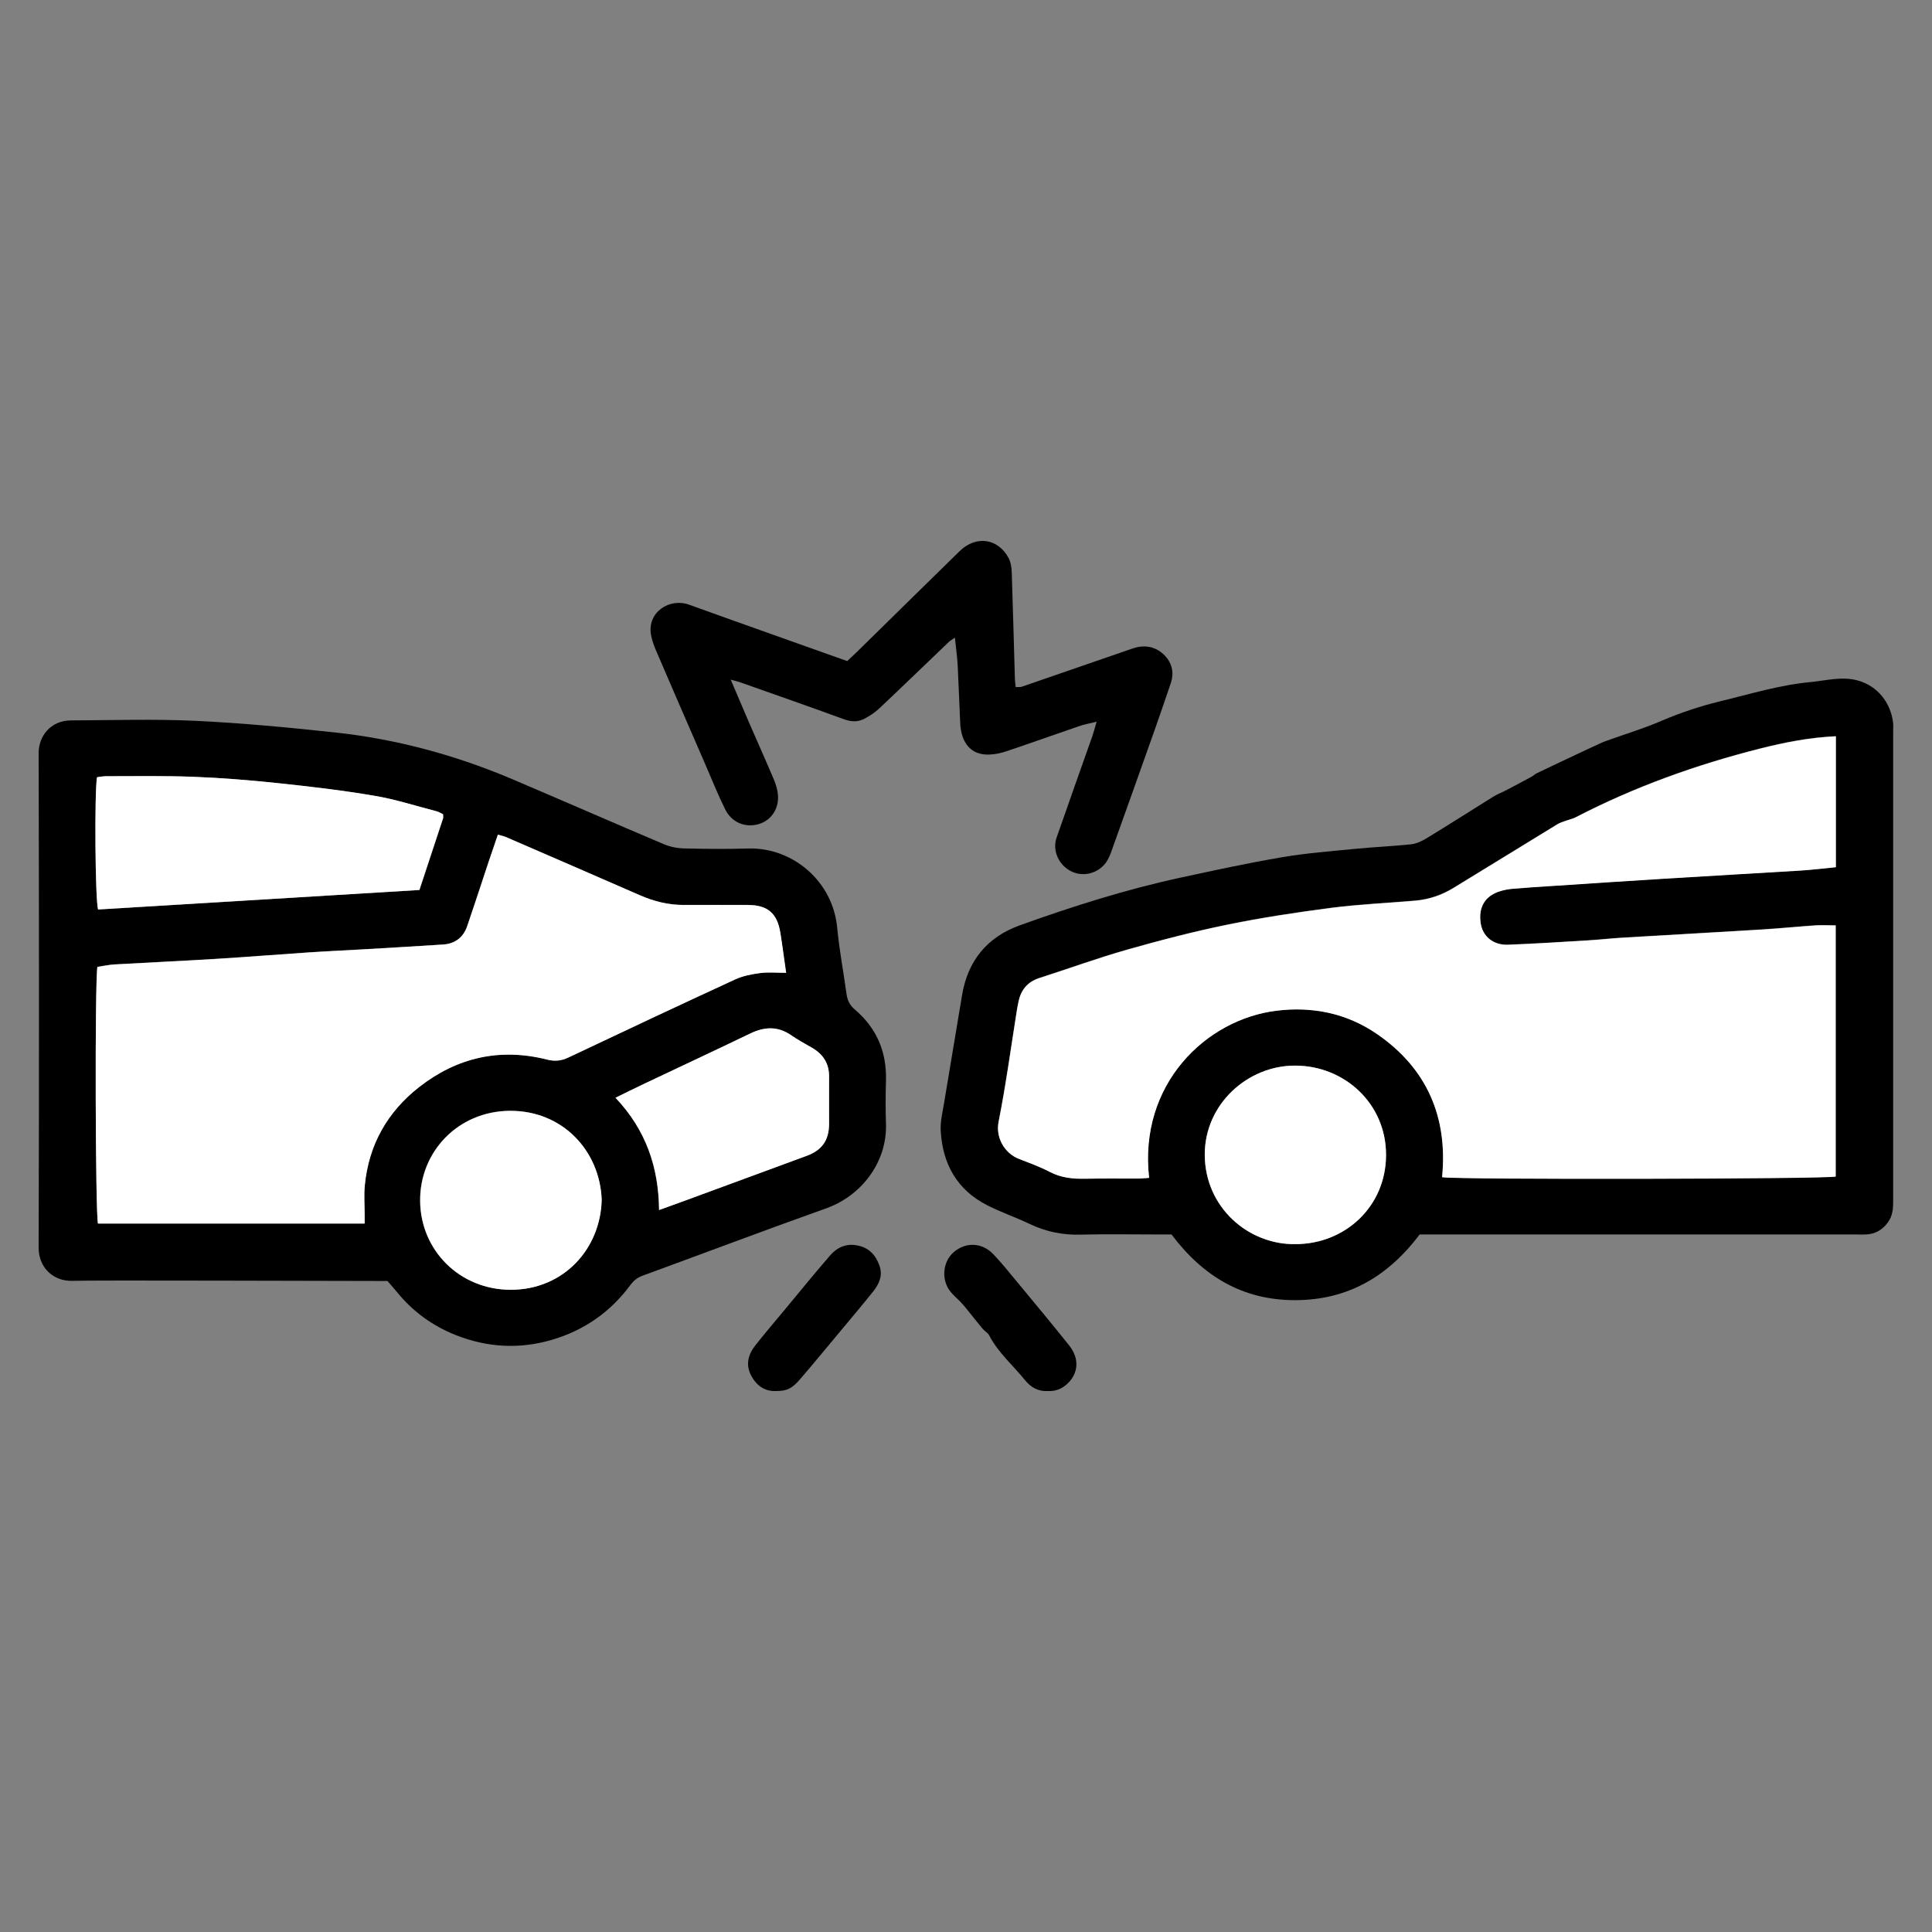 <svg xmlns="http://www.w3.org/2000/svg" width="50" height="50" viewBox="0 0 50 50" fill="none"><rect x="0" y="0" width="50" height="50" fill="#808080" stroke="none"/><path d="M10.025 33.152C8.648 33.152 2.414 33.128 1.883 33.148C1.386 33.166 1 32.812 1 32.292C1.013 28.023 1.011 23.754 1 19.487C1 19.068 1.294 18.649 1.834 18.644C2.91 18.64 3.988 18.605 5.061 18.655C6.26 18.712 7.459 18.826 8.653 18.954C10.26 19.125 11.805 19.546 13.289 20.178C14.587 20.731 15.88 21.297 17.179 21.847C17.34 21.915 17.526 21.953 17.7 21.957C18.253 21.97 18.808 21.977 19.361 21.959C20.514 21.926 21.555 22.806 21.666 24.008C21.721 24.583 21.829 25.151 21.908 25.724C21.93 25.889 21.994 26.018 22.125 26.128C22.694 26.613 22.951 27.231 22.929 27.971C22.918 28.339 22.916 28.708 22.929 29.074C22.964 30.083 22.288 30.95 21.381 31.272C19.79 31.838 18.211 32.437 16.626 33.016C16.488 33.067 16.393 33.148 16.31 33.262C15.796 33.953 15.124 34.427 14.288 34.673C13.438 34.923 12.609 34.874 11.79 34.55C11.186 34.309 10.679 33.938 10.271 33.435C10.198 33.345 10.119 33.26 10.027 33.15L10.025 33.152ZM12.883 21.602C12.8 21.845 12.721 22.071 12.646 22.297C12.459 22.854 12.279 23.416 12.088 23.971C11.99 24.256 11.777 24.421 11.472 24.441C10.771 24.489 10.071 24.526 9.371 24.568C8.914 24.594 8.457 24.616 8.001 24.645C7.206 24.697 6.411 24.761 5.614 24.811C4.734 24.866 3.852 24.906 2.971 24.956C2.816 24.965 2.662 24.998 2.519 25.02C2.451 25.423 2.469 31.43 2.535 31.663H9.432C9.432 31.568 9.432 31.498 9.432 31.426C9.432 31.176 9.412 30.923 9.437 30.675C9.537 29.627 10.018 28.771 10.85 28.124C11.827 27.363 12.934 27.11 14.15 27.418C14.347 27.468 14.514 27.455 14.701 27.367C16.139 26.685 17.579 26.009 19.026 25.342C19.223 25.252 19.449 25.208 19.666 25.18C19.871 25.154 20.081 25.173 20.34 25.173C20.286 24.796 20.244 24.465 20.191 24.138C20.11 23.633 19.864 23.42 19.355 23.418C18.802 23.416 18.248 23.416 17.693 23.418C17.291 23.418 16.916 23.324 16.551 23.164C15.395 22.657 14.235 22.157 13.076 21.654C13.021 21.63 12.96 21.619 12.881 21.597L12.883 21.602ZM11.469 21.075C11.412 21.049 11.36 21.014 11.3 20.998C10.767 20.86 10.24 20.687 9.698 20.597C8.872 20.456 8.038 20.36 7.204 20.27C6.475 20.193 5.744 20.134 5.013 20.105C4.26 20.075 3.503 20.09 2.747 20.09C2.666 20.09 2.585 20.108 2.51 20.116C2.442 20.544 2.464 23.306 2.539 23.539C5.307 23.37 8.08 23.203 10.855 23.034C11.068 22.394 11.267 21.786 11.467 21.18C11.476 21.152 11.467 21.119 11.467 21.077L11.469 21.075ZM15.568 31.051C15.524 29.787 14.556 28.734 13.184 28.747C11.851 28.76 10.859 29.805 10.87 31.079C10.881 32.367 11.902 33.38 13.217 33.378C14.587 33.378 15.539 32.316 15.568 31.048V31.051ZM17.056 31.316C17.311 31.224 17.528 31.145 17.746 31.066C18.791 30.682 19.838 30.298 20.881 29.912C21.271 29.767 21.449 29.508 21.453 29.096C21.456 28.686 21.453 28.278 21.453 27.867C21.456 27.532 21.304 27.286 21.015 27.119C20.83 27.014 20.643 26.911 20.47 26.792C20.125 26.555 19.783 26.571 19.419 26.746C18.501 27.187 17.579 27.617 16.659 28.054C16.426 28.163 16.194 28.28 15.926 28.411C16.716 29.245 17.043 30.21 17.054 31.318L17.056 31.316Z" fill="black"></path><path d="M36.741 31.948C35.933 33.021 34.897 33.642 33.535 33.648C32.17 33.655 31.136 33.036 30.319 31.948C30.218 31.948 30.102 31.948 29.988 31.948C29.316 31.948 28.647 31.935 27.975 31.952C27.505 31.966 27.07 31.878 26.649 31.676C26.285 31.503 25.9 31.371 25.543 31.189C24.763 30.79 24.396 30.118 24.346 29.274C24.331 29.026 24.396 28.773 24.436 28.526C24.587 27.604 24.746 26.683 24.897 25.761C25.042 24.873 25.54 24.256 26.388 23.949C27.747 23.46 29.125 23.023 30.539 22.716C31.41 22.528 32.284 22.337 33.162 22.188C33.799 22.078 34.449 22.03 35.094 21.966C35.571 21.92 36.049 21.9 36.523 21.85C36.664 21.834 36.806 21.764 36.929 21.689C37.509 21.336 38.08 20.97 38.655 20.612C38.763 20.547 38.883 20.503 38.995 20.443C39.21 20.331 39.425 20.215 39.641 20.099C39.687 20.075 39.724 20.033 39.772 20.011C40.135 19.838 40.497 19.665 40.859 19.496C41.059 19.401 41.261 19.309 41.461 19.217C41.509 19.195 41.559 19.178 41.61 19.16C42.075 18.993 42.552 18.849 43.004 18.653C43.491 18.445 43.992 18.278 44.503 18.153C45.287 17.964 46.06 17.725 46.867 17.651C47.265 17.613 47.662 17.499 48.071 17.609C48.613 17.754 48.935 18.212 48.992 18.699C49.001 18.772 48.995 18.846 48.995 18.921C48.995 22.968 48.995 27.016 48.995 31.064C48.995 31.266 48.988 31.459 48.859 31.634C48.718 31.827 48.536 31.935 48.297 31.948C48.2 31.952 48.106 31.948 48.009 31.948C44.378 31.948 40.747 31.948 37.114 31.948H36.736H36.741ZM47.508 19.05C46.815 19.083 46.178 19.21 45.553 19.368C43.895 19.788 42.292 20.362 40.773 21.15C40.699 21.189 40.613 21.205 40.534 21.233C40.455 21.262 40.372 21.286 40.301 21.33C39.406 21.876 38.512 22.424 37.619 22.973C37.316 23.159 36.986 23.271 36.631 23.304C35.9 23.368 35.167 23.398 34.44 23.493C33.544 23.609 32.651 23.743 31.768 23.925C30.895 24.105 30.03 24.329 29.171 24.572C28.405 24.789 27.657 25.064 26.897 25.307C26.592 25.406 26.423 25.612 26.359 25.915C26.344 25.987 26.331 26.06 26.317 26.132C26.162 27.097 26.032 28.065 25.843 29.024C25.76 29.44 26.001 29.842 26.368 29.987C26.636 30.092 26.906 30.189 27.16 30.32C27.455 30.476 27.762 30.507 28.087 30.5C28.535 30.489 28.98 30.5 29.428 30.496C29.531 30.496 29.632 30.485 29.738 30.478C29.463 28.058 31.204 26.378 33.035 26.152C33.964 26.038 34.848 26.218 35.623 26.746C36.936 27.644 37.472 28.912 37.32 30.461C37.753 30.529 47.274 30.509 47.506 30.443V23.945C47.318 23.945 47.148 23.936 46.982 23.945C46.525 23.976 46.071 24.022 45.614 24.05C44.404 24.125 43.193 24.191 41.983 24.263C41.695 24.28 41.41 24.313 41.125 24.331C40.424 24.373 39.724 24.421 39.022 24.445C38.64 24.458 38.372 24.228 38.319 23.892C38.253 23.475 38.429 23.179 38.822 23.058C38.934 23.023 39.05 23.006 39.166 22.995C39.496 22.966 39.823 22.947 40.152 22.925C41.118 22.861 42.084 22.795 43.05 22.736C44.24 22.664 45.427 22.598 46.617 22.523C46.911 22.506 47.203 22.468 47.511 22.438V19.044L47.508 19.05ZM33.533 32.198C34.813 32.191 35.865 31.222 35.869 29.897C35.873 28.567 34.798 27.58 33.518 27.578C32.289 27.576 31.176 28.578 31.178 29.881C31.18 31.264 32.324 32.222 33.533 32.198Z" fill="black"></path><path d="M21.929 17.106C22.017 17.023 22.1 16.946 22.184 16.865C23.066 15.998 23.949 15.13 24.834 14.265C25.259 13.848 25.832 13.93 26.105 14.447C26.16 14.553 26.179 14.687 26.184 14.809C26.214 15.722 26.238 16.637 26.265 17.55C26.265 17.622 26.278 17.692 26.285 17.782C26.348 17.778 26.401 17.787 26.447 17.771C27.402 17.442 28.355 17.111 29.308 16.784C29.602 16.683 29.883 16.72 30.111 16.933C30.328 17.137 30.396 17.396 30.298 17.686C30.166 18.074 30.034 18.462 29.898 18.848C29.518 19.919 29.139 20.987 28.754 22.058C28.719 22.154 28.673 22.255 28.612 22.337C28.388 22.624 28.003 22.703 27.696 22.536C27.389 22.367 27.231 22.003 27.345 21.676C27.648 20.803 27.96 19.932 28.267 19.059C28.304 18.954 28.331 18.846 28.381 18.677C28.19 18.726 28.058 18.747 27.933 18.791C27.31 19.004 26.691 19.226 26.067 19.436C25.918 19.487 25.758 19.524 25.602 19.528C25.227 19.542 24.981 19.346 24.888 18.982C24.869 18.901 24.855 18.818 24.851 18.734C24.827 18.23 24.811 17.727 24.785 17.223C24.772 16.994 24.739 16.766 24.713 16.503C24.64 16.554 24.596 16.576 24.561 16.608C23.958 17.185 23.358 17.767 22.75 18.339C22.638 18.445 22.502 18.532 22.362 18.605C22.197 18.69 22.026 18.682 21.841 18.614C20.943 18.285 20.041 17.971 19.141 17.653C19.082 17.633 19.02 17.62 18.911 17.589C19.073 17.969 19.218 18.311 19.365 18.653C19.582 19.155 19.808 19.654 20.021 20.158C20.074 20.283 20.118 20.417 20.131 20.551C20.171 20.922 19.962 21.235 19.628 21.33C19.286 21.426 18.939 21.288 18.77 20.95C18.588 20.584 18.434 20.202 18.272 19.825C17.844 18.84 17.416 17.857 16.992 16.869C16.93 16.727 16.873 16.576 16.847 16.422C16.748 15.843 17.328 15.465 17.835 15.65C18.544 15.906 19.255 16.159 19.964 16.411C20.614 16.641 21.262 16.874 21.927 17.109L21.929 17.106Z" fill="black"></path><path d="M27.123 36C26.877 36.017 26.68 35.908 26.526 35.717C26.217 35.333 25.832 35.008 25.602 34.563C25.565 34.493 25.479 34.447 25.426 34.383C25.312 34.247 25.202 34.106 25.09 33.968C25.018 33.878 24.948 33.788 24.869 33.705C24.783 33.613 24.682 33.532 24.603 33.435C24.353 33.128 24.392 32.661 24.68 32.408C24.989 32.139 25.411 32.15 25.707 32.459C25.925 32.687 26.122 32.935 26.324 33.178C26.774 33.722 27.227 34.264 27.668 34.817C27.947 35.164 27.911 35.559 27.602 35.831C27.468 35.947 27.317 36.008 27.125 36H27.123Z" fill="black"></path><path d="M20.088 36C19.796 36.013 19.581 35.866 19.441 35.601C19.287 35.311 19.366 35.048 19.555 34.809C19.803 34.495 20.064 34.19 20.321 33.881C20.705 33.418 21.085 32.95 21.478 32.496C21.658 32.288 21.888 32.174 22.185 32.231C22.492 32.29 22.666 32.483 22.762 32.76C22.852 33.016 22.749 33.236 22.591 33.431C22.321 33.769 22.042 34.1 21.765 34.431C21.414 34.853 21.065 35.276 20.707 35.693C20.494 35.941 20.363 35.998 20.09 36H20.088Z" fill="black"></path><path d="M12.887 21.602C12.966 21.626 13.027 21.637 13.082 21.659C14.241 22.161 15.4 22.661 16.557 23.168C16.922 23.328 17.297 23.422 17.699 23.422C18.252 23.42 18.805 23.42 19.361 23.422C19.87 23.425 20.116 23.637 20.197 24.142C20.25 24.471 20.291 24.8 20.346 25.177C20.087 25.177 19.877 25.156 19.672 25.184C19.455 25.213 19.229 25.256 19.031 25.346C17.585 26.013 16.145 26.689 14.707 27.371C14.52 27.459 14.353 27.472 14.156 27.422C12.939 27.115 11.833 27.367 10.856 28.128C10.024 28.776 9.543 29.631 9.442 30.68C9.418 30.928 9.438 31.18 9.438 31.43C9.438 31.5 9.438 31.573 9.438 31.667H2.536C2.468 31.432 2.453 25.425 2.521 25.024C2.663 25.004 2.819 24.969 2.973 24.96C3.853 24.91 4.736 24.87 5.616 24.816C6.411 24.767 7.205 24.704 8.002 24.649C8.459 24.618 8.915 24.598 9.372 24.572C10.072 24.53 10.773 24.491 11.473 24.445C11.778 24.425 11.991 24.258 12.09 23.975C12.281 23.418 12.463 22.859 12.647 22.301C12.724 22.075 12.801 21.849 12.884 21.606L12.887 21.602Z" fill="white"></path><path d="M11.466 21.075C11.466 21.117 11.475 21.15 11.466 21.178C11.267 21.786 11.065 22.392 10.854 23.032C8.079 23.201 5.306 23.37 2.538 23.537C2.464 23.304 2.442 20.542 2.51 20.114C2.584 20.105 2.666 20.088 2.747 20.088C3.502 20.088 4.257 20.075 5.012 20.103C5.743 20.132 6.477 20.191 7.203 20.268C8.037 20.356 8.872 20.454 9.697 20.595C10.239 20.687 10.766 20.858 11.3 20.996C11.359 21.012 11.414 21.047 11.469 21.073L11.466 21.075Z" fill="white"></path><path d="M15.573 31.05C15.544 32.316 14.592 33.378 13.222 33.38C11.907 33.38 10.886 32.367 10.875 31.081C10.864 29.807 11.856 28.762 13.189 28.749C14.561 28.736 15.529 29.787 15.573 31.053V31.05Z" fill="white"></path><path d="M17.058 31.316C17.047 30.206 16.72 29.243 15.93 28.409C16.198 28.278 16.428 28.164 16.663 28.052C17.583 27.615 18.505 27.187 19.422 26.744C19.789 26.569 20.129 26.553 20.474 26.79C20.647 26.909 20.834 27.012 21.018 27.117C21.308 27.286 21.462 27.53 21.457 27.865C21.455 28.276 21.457 28.683 21.457 29.094C21.455 29.508 21.275 29.765 20.884 29.91C19.84 30.296 18.794 30.68 17.75 31.064C17.532 31.143 17.315 31.222 17.06 31.314L17.058 31.316Z" fill="white"></path><path d="M47.512 19.05V22.444C47.205 22.475 46.913 22.51 46.619 22.53C45.429 22.604 44.241 22.668 43.051 22.743C42.085 22.802 41.12 22.868 40.154 22.931C39.824 22.953 39.495 22.973 39.168 23.001C39.051 23.01 38.935 23.03 38.823 23.065C38.43 23.186 38.257 23.482 38.321 23.899C38.373 24.234 38.643 24.465 39.023 24.452C39.723 24.425 40.426 24.379 41.126 24.337C41.414 24.32 41.699 24.287 41.984 24.27C43.194 24.197 44.406 24.131 45.615 24.057C46.072 24.028 46.526 23.982 46.983 23.951C47.15 23.94 47.317 23.951 47.508 23.951V30.45C47.275 30.515 37.752 30.535 37.322 30.467C37.473 28.918 36.935 27.65 35.625 26.753C34.85 26.224 33.965 26.044 33.036 26.158C31.206 26.384 29.465 28.065 29.739 30.485C29.636 30.491 29.533 30.502 29.43 30.502C28.982 30.502 28.534 30.496 28.088 30.507C27.763 30.513 27.458 30.483 27.162 30.327C26.909 30.195 26.637 30.096 26.369 29.993C26.003 29.849 25.761 29.447 25.845 29.03C26.036 28.074 26.165 27.104 26.319 26.139C26.33 26.066 26.345 25.994 26.36 25.922C26.424 25.621 26.593 25.413 26.898 25.314C27.656 25.07 28.407 24.798 29.173 24.579C30.031 24.335 30.896 24.109 31.77 23.932C32.652 23.752 33.548 23.616 34.441 23.499C35.168 23.405 35.901 23.374 36.632 23.311C36.988 23.28 37.317 23.166 37.62 22.98C38.514 22.431 39.407 21.883 40.303 21.336C40.373 21.292 40.456 21.27 40.535 21.24C40.614 21.211 40.7 21.194 40.775 21.156C42.294 20.369 43.894 19.794 45.554 19.375C46.18 19.217 46.816 19.09 47.51 19.057L47.512 19.05Z" fill="white"></path><path d="M33.535 32.198C32.326 32.222 31.184 31.263 31.18 29.881C31.177 28.578 32.288 27.573 33.52 27.578C34.802 27.58 35.878 28.569 35.871 29.897C35.867 31.224 34.815 32.194 33.535 32.198Z" fill="white"></path></svg>